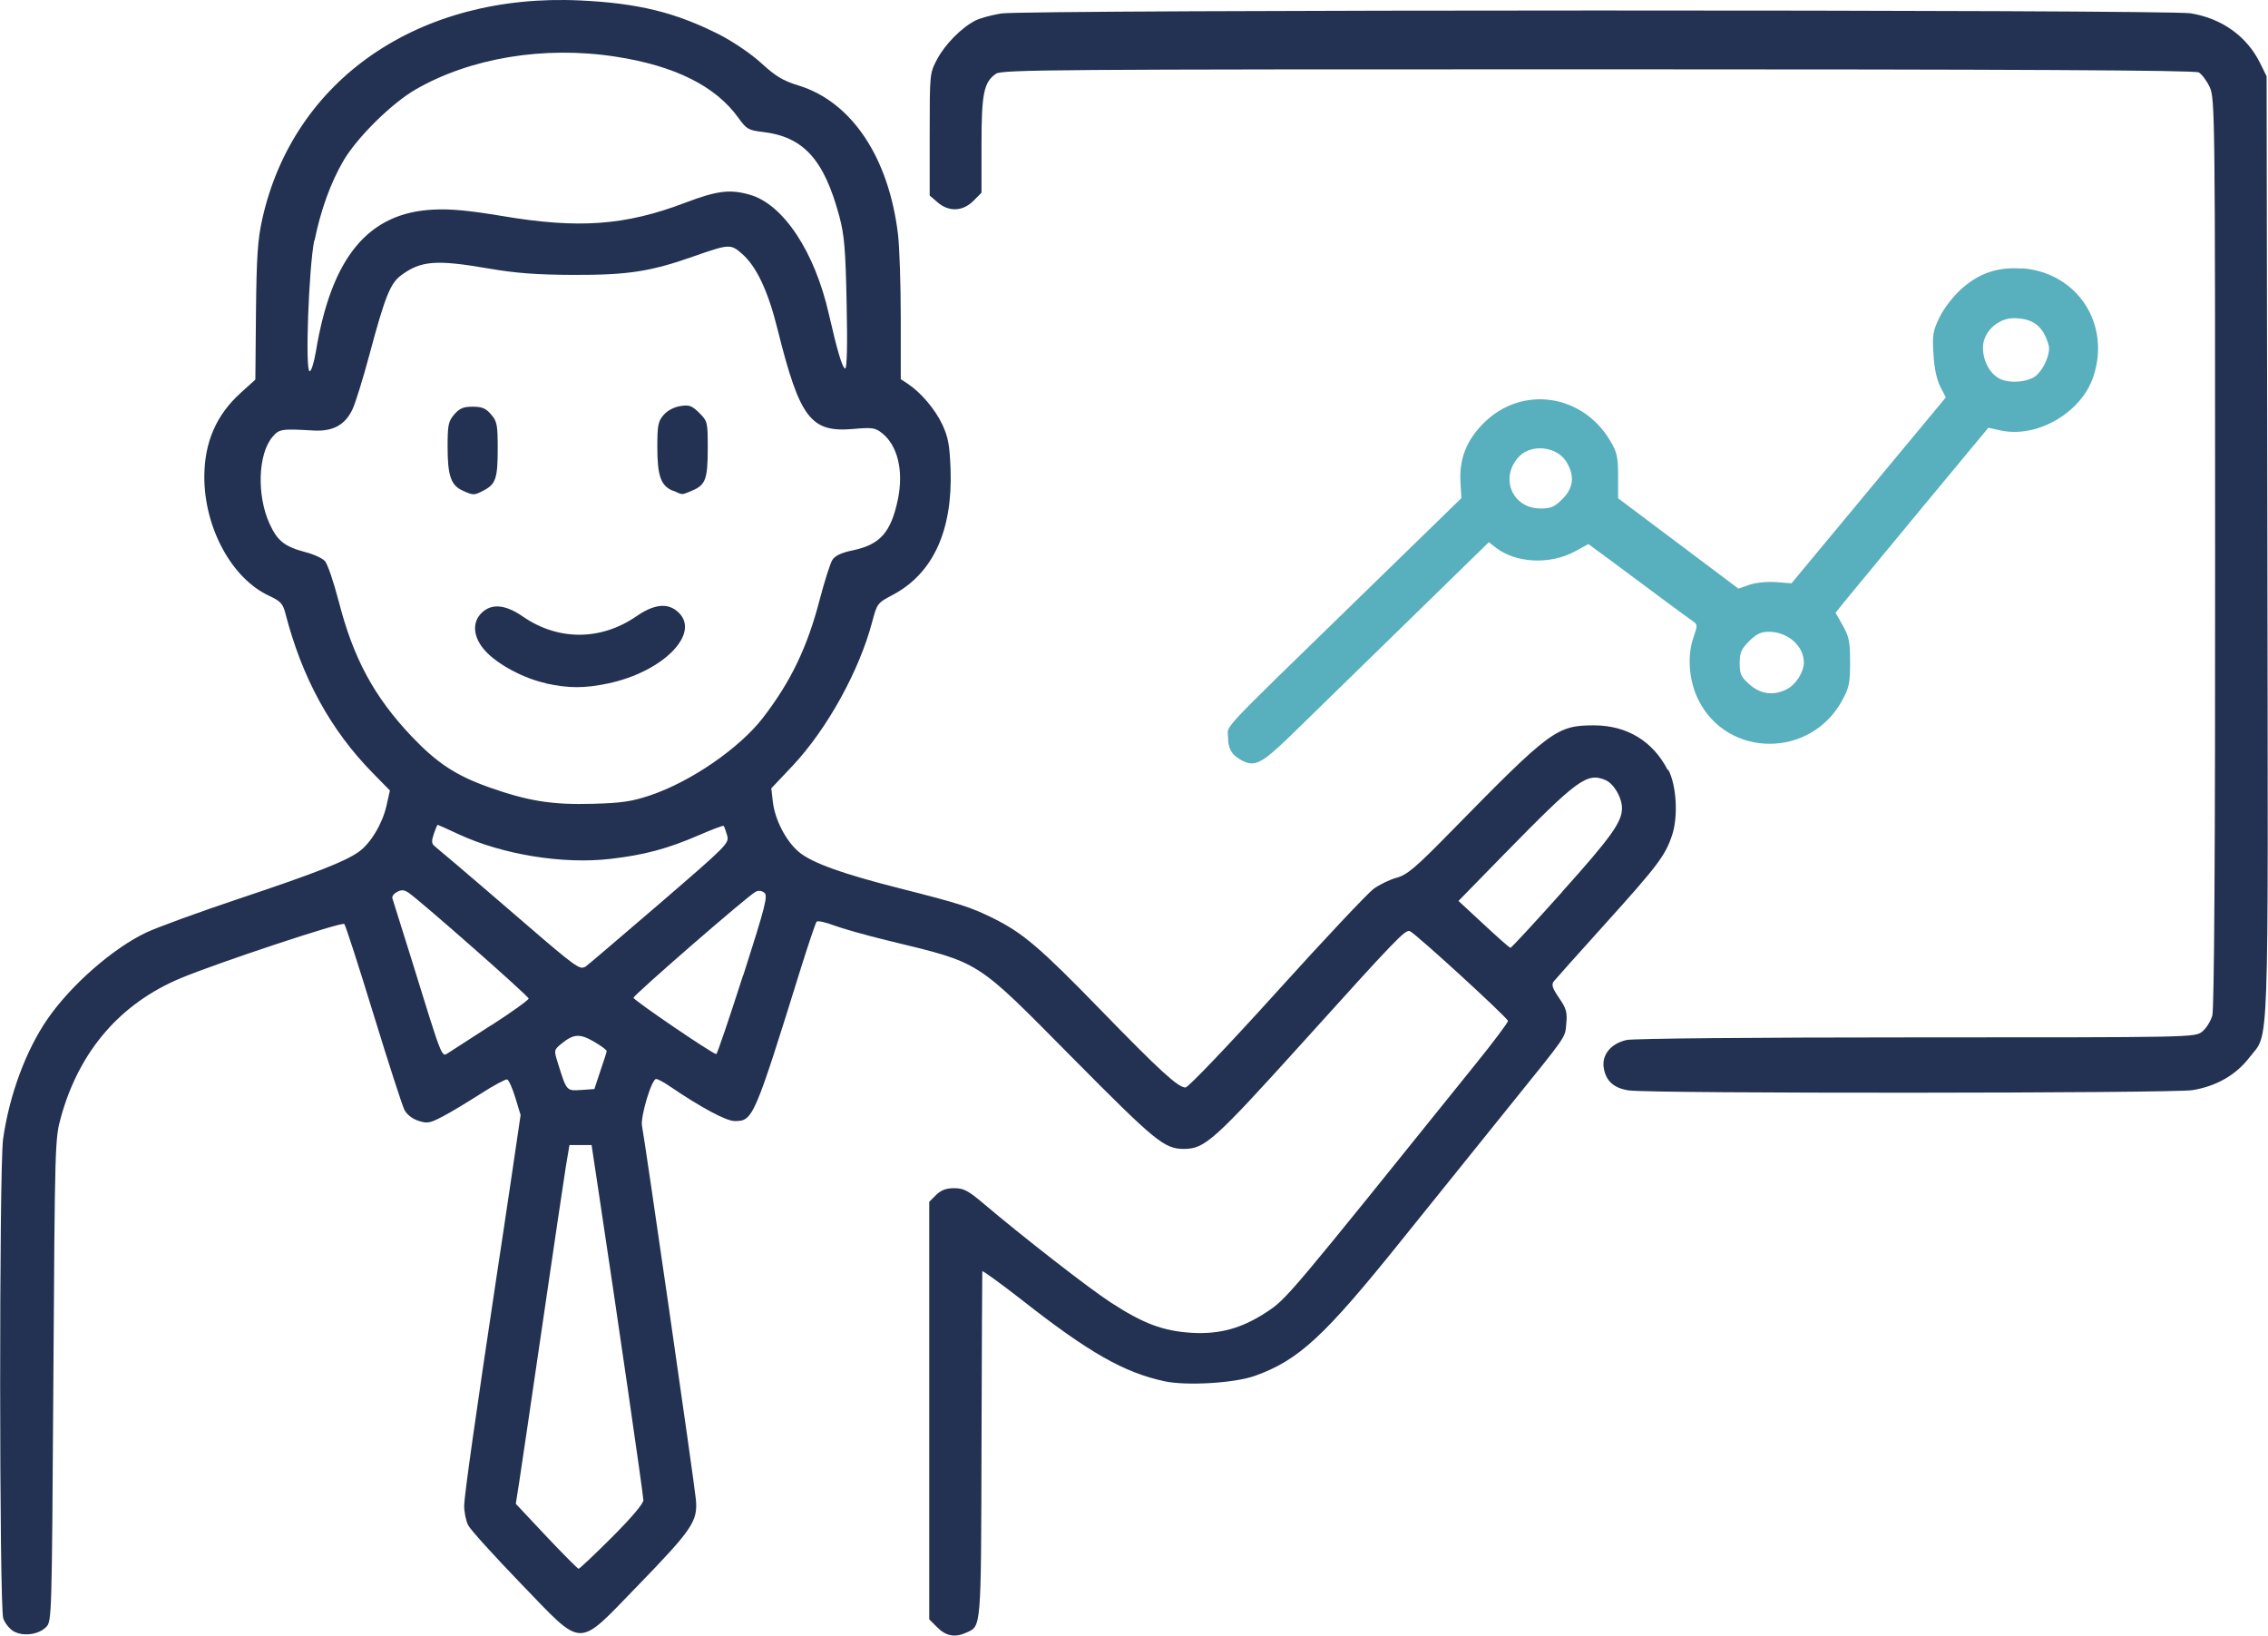 <?xml version="1.0" encoding="UTF-8"?>
<svg id="Ebene_2" data-name="Ebene 2" xmlns="http://www.w3.org/2000/svg" viewBox="0 0 146.64 105.74">
  <defs>
    <style>
      .cls-1 {
        fill: #58afbd;
      }

      .cls-2 {
        fill: #233252;
      }
    </style>
  </defs>
  <g id="svg1">
    <g>
      <path class="cls-2" d="M35.31,44.17c-1.45-.31-3.14-1.22-3.94-2.1-.79-.87-.87-1.85-.21-2.47.65-.61,1.53-.52,2.67.27,2.27,1.56,5.03,1.55,7.33-.04,1.15-.79,2.03-.88,2.7-.25,1.46,1.37-.99,3.85-4.54,4.6-1.53.32-2.53.32-4.02,0h0Z"/>
      <path class="cls-2" d="M29.93,31.72c-.77-.33-.99-.97-.99-2.82,0-1.44.05-1.66.43-2.11.35-.4.59-.5,1.19-.5s.85.1,1.19.5c.39.45.43.67.43,2.22,0,1.91-.13,2.29-.9,2.69-.63.33-.66.33-1.36.02h0Z"/>
      <path class="cls-2" d="M43.49,31.72c-.77-.33-.99-.97-.99-2.82,0-1.41.05-1.67.41-2.08.24-.28.68-.51,1.08-.57.58-.09.74-.03,1.22.44.54.54.55.59.55,2.29,0,1.98-.14,2.37-1,2.73-.72.3-.58.3-1.26,0h0Z"/>
      <path class="cls-2" d="M107.83,49.78c-.96-1.87-2.63-2.88-4.75-2.89-2.42,0-2.82.29-9.2,6.8-2.36,2.41-2.89,2.86-3.58,3.05-.45.12-1.12.45-1.49.72-.37.27-3.2,3.27-6.27,6.67-3.1,3.43-5.72,6.17-5.89,6.17-.48,0-1.66-1.08-5.51-5.04-3.9-4.01-5-4.94-6.88-5.88-1.51-.75-2.21-.97-6.03-1.94-3.76-.95-5.71-1.65-6.57-2.36-.83-.69-1.55-2.07-1.69-3.24l-.1-.88,1.38-1.46c2.23-2.38,4.3-6.12,5.14-9.29.32-1.2.33-1.23,1.36-1.77,2.58-1.38,3.85-4.15,3.71-8.1-.06-1.57-.15-2.07-.53-2.89-.46-.99-1.4-2.09-2.25-2.65l-.44-.29v-3.92c0-2.15-.08-4.61-.18-5.45-.6-4.97-2.99-8.55-6.42-9.61-1.02-.31-1.49-.6-2.41-1.44-.65-.6-1.82-1.39-2.71-1.85C43.67.8,41.28.21,37.53.03c-10.41-.5-18.55,5.08-20.57,14.12-.3,1.35-.37,2.38-.41,6.01l-.04,4.38-.93.84c-1.6,1.44-2.36,3.2-2.37,5.44,0,3.3,1.77,6.57,4.18,7.69.75.35.9.51,1.06,1.13,1.08,4.19,2.92,7.55,5.66,10.34l1.1,1.12-.22.98c-.26,1.16-1.03,2.45-1.8,2.99-.88.62-2.75,1.36-7.75,3.03-2.57.86-5.26,1.84-5.98,2.18-2.16,1.02-4.89,3.41-6.4,5.61-1.39,2.02-2.46,4.91-2.86,7.74-.26,1.83-.25,30.24.01,30.99.11.32.42.69.68.84.61.34,1.61.21,2.09-.28.37-.37.37-.53.47-15.96.1-15.45.1-15.61.5-17.04,1.19-4.26,3.84-7.32,7.74-8.95,2.41-1,10.42-3.66,10.57-3.5.08.08.93,2.71,1.89,5.84.96,3.13,1.86,5.91,2,6.18.15.29.51.58.9.7.57.19.74.16,1.56-.27.51-.26,1.61-.93,2.46-1.47.84-.54,1.62-.96,1.72-.93.1.03.34.56.53,1.18l.34,1.12-.54,3.67c-.3,2.02-.75,5.05-1.01,6.74-1.32,8.75-2.09,14.18-2.1,14.84,0,.4.11.97.26,1.27.15.29,1.68,1.98,3.38,3.74,4.14,4.28,3.59,4.27,7.56.19,3.57-3.68,3.92-4.2,3.78-5.62-.11-1.15-3.32-23.35-3.48-24.12-.12-.57.62-3.04.91-3.04.11,0,.5.21.88.47,2.01,1.37,3.65,2.25,4.2,2.25,1.19,0,1.25-.14,4.33-10.04.47-1.49.9-2.77.97-2.85.07-.07.56.03,1.08.23.53.2,2.11.65,3.52.99,6.1,1.49,5.58,1.16,11.97,7.61,5.33,5.38,5.91,5.86,7.17,5.86,1.35,0,1.92-.5,7.73-6.93,6.01-6.66,6.58-7.25,6.88-7.15.33.11,6.35,5.62,6.35,5.81,0,.1-.92,1.33-2.05,2.73-12.19,15.15-12.25,15.22-13.53,16.07-1.6,1.06-3.03,1.46-4.85,1.36-1.86-.11-3.15-.59-5.28-1.98-1.4-.91-5.63-4.2-8.24-6.41-.96-.81-1.25-.96-1.86-.96-.52,0-.84.12-1.17.44l-.44.44v26.99l.53.53c.56.56,1.15.66,1.87.33.97-.44.95-.11.98-12.1.02-6.12.04-11.18.05-11.26,0-.07,1.17.77,2.59,1.88,4.32,3.39,6.58,4.67,9.19,5.23,1.43.31,4.54.12,5.85-.35,2.84-1.02,4.48-2.54,9.49-8.78,2.16-2.69,5.27-6.55,6.9-8.57,3.88-4.81,3.65-4.47,3.74-5.43.07-.71,0-.97-.47-1.65-.44-.65-.51-.86-.33-1.08.12-.15,1.6-1.81,3.29-3.68,3.43-3.8,3.91-4.44,4.35-5.76.4-1.2.29-3.2-.24-4.22ZM20.34,15.54c.39-1.93,1.04-3.74,1.86-5.14.88-1.51,3.11-3.71,4.66-4.61,3.55-2.05,8.32-2.84,12.93-2.13,3.84.59,6.48,1.9,7.96,3.97.52.72.64.79,1.57.9,2.63.31,3.96,1.77,4.95,5.46.32,1.2.4,2.1.47,5.63.06,2.65.02,4.2-.09,4.2-.18,0-.52-1.16-1.06-3.52-.91-4.02-2.94-7.09-5.1-7.71-1.29-.37-2.12-.27-4.2.52-3.87,1.47-6.88,1.69-11.84.85-2.11-.35-3.31-.47-4.43-.41-4.2.2-6.58,3.06-7.59,9.14-.12.72-.3,1.31-.41,1.31-.3,0-.06-6.66.3-8.47ZM21.89,38.84c-.32-1.24-.72-2.41-.89-2.58-.17-.18-.74-.44-1.26-.57-1.35-.36-1.8-.72-2.31-1.83-.84-1.84-.75-4.52.19-5.62.44-.51.57-.53,2.65-.41,1.25.07,2.04-.35,2.52-1.37.19-.4.68-1.98,1.09-3.51,1.01-3.78,1.36-4.64,2.05-5.15,1.28-.95,2.26-1.03,5.68-.44,1.75.3,3.08.4,5.47.41,3.5.01,4.97-.21,7.75-1.19,2.31-.81,2.41-.82,3.14-.18.95.83,1.69,2.41,2.31,4.91,1.43,5.73,2.14,6.66,4.88,6.42,1.24-.11,1.43-.08,1.87.27,1.01.8,1.4,2.42,1.03,4.26-.45,2.16-1.15,2.95-2.94,3.32-.72.15-1.12.34-1.3.61-.14.22-.5,1.36-.81,2.53-.8,3.1-1.87,5.33-3.68,7.68-1.51,1.96-4.66,4.13-7.28,5.01-1.19.4-1.84.5-3.7.55-2.65.08-4.23-.18-6.74-1.07-2.14-.76-3.36-1.57-4.98-3.27-2.44-2.57-3.79-5.06-4.74-8.79ZM37.81,62.5c-.3.21-.68-.06-3.75-2.71-1.88-1.62-3.94-3.39-4.58-3.93-.64-.54-1.28-1.07-1.4-1.18-.18-.16-.18-.33-.03-.78.11-.32.22-.58.25-.58s.65.28,1.38.62c2.84,1.31,6.72,1.94,9.8,1.58,2.21-.26,3.67-.65,5.73-1.54.83-.36,1.54-.63,1.58-.59s.13.3.22.6c.15.52.06.61-4.35,4.41-2.48,2.13-4.66,3.99-4.84,4.12ZM39.23,67.93c0,.07-.19.65-.41,1.29l-.39,1.18-.86.06c-.95.06-.93.09-1.51-1.77-.25-.8-.25-.82.24-1.22.78-.64,1.19-.67,2.11-.13.46.27.82.54.81.6ZM31.78,66.26c-1.32.85-2.57,1.66-2.79,1.8-.45.28-.34.56-2.42-6.16-.62-1.99-1.16-3.71-1.2-3.83-.04-.12.09-.3.3-.41.29-.16.46-.14.75.05.85.6,7.76,6.68,7.76,6.84,0,.09-1.08.87-2.4,1.72ZM41.6,96.98c0,.22-.79,1.15-2.04,2.4-1.12,1.12-2.09,2.03-2.15,2.03s-1-.95-2.09-2.1l-1.97-2.1.22-1.4c.12-.77.8-5.38,1.51-10.24s1.39-9.45,1.51-10.19l.23-1.36h1.43l.49,3.26c1.13,7.46,2.86,19.38,2.86,19.71ZM48.05,63.03c-.9,2.81-1.68,5.11-1.74,5.11-.23,0-5.35-3.49-5.35-3.64,0-.17,7.36-6.57,7.89-6.85.18-.1.39-.08.57.06.24.19.07.86-1.36,5.33ZM101.01,57.65c-1.78,1.99-3.29,3.62-3.35,3.62-.06,0-.84-.69-1.73-1.52l-1.63-1.51,2.98-3.05c4.71-4.81,5.32-5.26,6.51-4.77.55.23,1.09,1.14,1.08,1.84,0,.88-.72,1.88-3.87,5.39Z"/>
      <path class="cls-2" d="M105.38,70.5c-1.02-.14-1.55-.6-1.69-1.48-.13-.83.46-1.56,1.47-1.79.42-.1,8.38-.17,18.74-.17,17.87,0,18.02,0,18.48-.37.26-.2.55-.67.66-1.04.12-.45.19-10.43.18-29.97,0-28.35-.01-29.32-.35-30.05-.19-.41-.51-.84-.71-.95-.26-.14-11.63-.2-38.86-.2-35.29,0-38.53.02-38.91.29-.78.55-.93,1.26-.93,4.6v3.09l-.53.53c-.68.68-1.58.72-2.31.09l-.51-.44v-3.95c0-3.93,0-3.95.48-4.86.51-.96,1.57-2.04,2.47-2.5.29-.15,1.05-.36,1.68-.46,1.53-.25,75.39-.26,76.9-.01,2.02.33,3.64,1.49,4.49,3.22l.42.85.05,30.46c.05,33.84.14,31.26-1.18,32.99-.85,1.11-2.13,1.84-3.66,2.09-1.3.21-34.91.23-36.4.02Z"/>
      <path class="cls-1" d="M130.73,17.36c-1.59-.11-2.77.29-3.94,1.34-.51.46-1.11,1.24-1.38,1.8-.43.88-.48,1.14-.4,2.39.05.91.21,1.64.44,2.1l.36.7-4.99,6.01-4.99,6.01-.99-.08c-.58-.04-1.3.03-1.72.17l-.72.25-3.89-2.92-3.89-2.92v-1.43c0-1.23-.07-1.55-.5-2.27-1.8-3.06-5.74-3.62-8.2-1.15-1.11,1.11-1.58,2.32-1.49,3.83l.06,1.01-6.78,6.6c-9.07,8.83-8.32,8.03-8.31,8.85,0,.73.22,1.13.81,1.46.89.51,1.32.3,3.24-1.56,1.01-.98,4.3-4.19,7.32-7.14l5.49-5.36.44.34c1.3,1.02,3.52,1.13,5.14.25l.86-.47,1.32.97c.73.54,2.16,1.6,3.19,2.37,1.03.77,2.03,1.5,2.22,1.63.34.23.34.27.05,1.11-.41,1.19-.27,2.82.35,4.03,1.89,3.72,7.21,3.74,9.26.03.47-.86.53-1.14.53-2.5s-.07-1.65-.47-2.37l-.47-.83.65-.81c.36-.44,2.58-3.13,4.94-5.98l4.29-5.17.77.17c2.36.53,5.24-1.13,6.02-3.48,1.14-3.43-1.06-6.74-4.64-7ZM101.02,32.26c-.52.52-.75.61-1.42.61-1.83,0-2.66-2-1.39-3.35.8-.85,2.46-.67,3.07.34.55.9.46,1.68-.26,2.4ZM115.56,44.54c-.87.45-1.71.35-2.44-.29-.55-.49-.64-.67-.64-1.37s.1-.91.61-1.43c.47-.47.77-.61,1.27-.61,1.23,0,2.27.91,2.27,1.99,0,.61-.51,1.42-1.08,1.71ZM131.68,24.26c-.51.45-1.79.56-2.43.2-.63-.35-1.04-1.15-1.04-2,0-.98.95-1.89,1.98-1.89,1.26,0,1.92.51,2.27,1.75.13.48-.27,1.48-.78,1.93Z"/>
    </g>
  </g>
</svg>